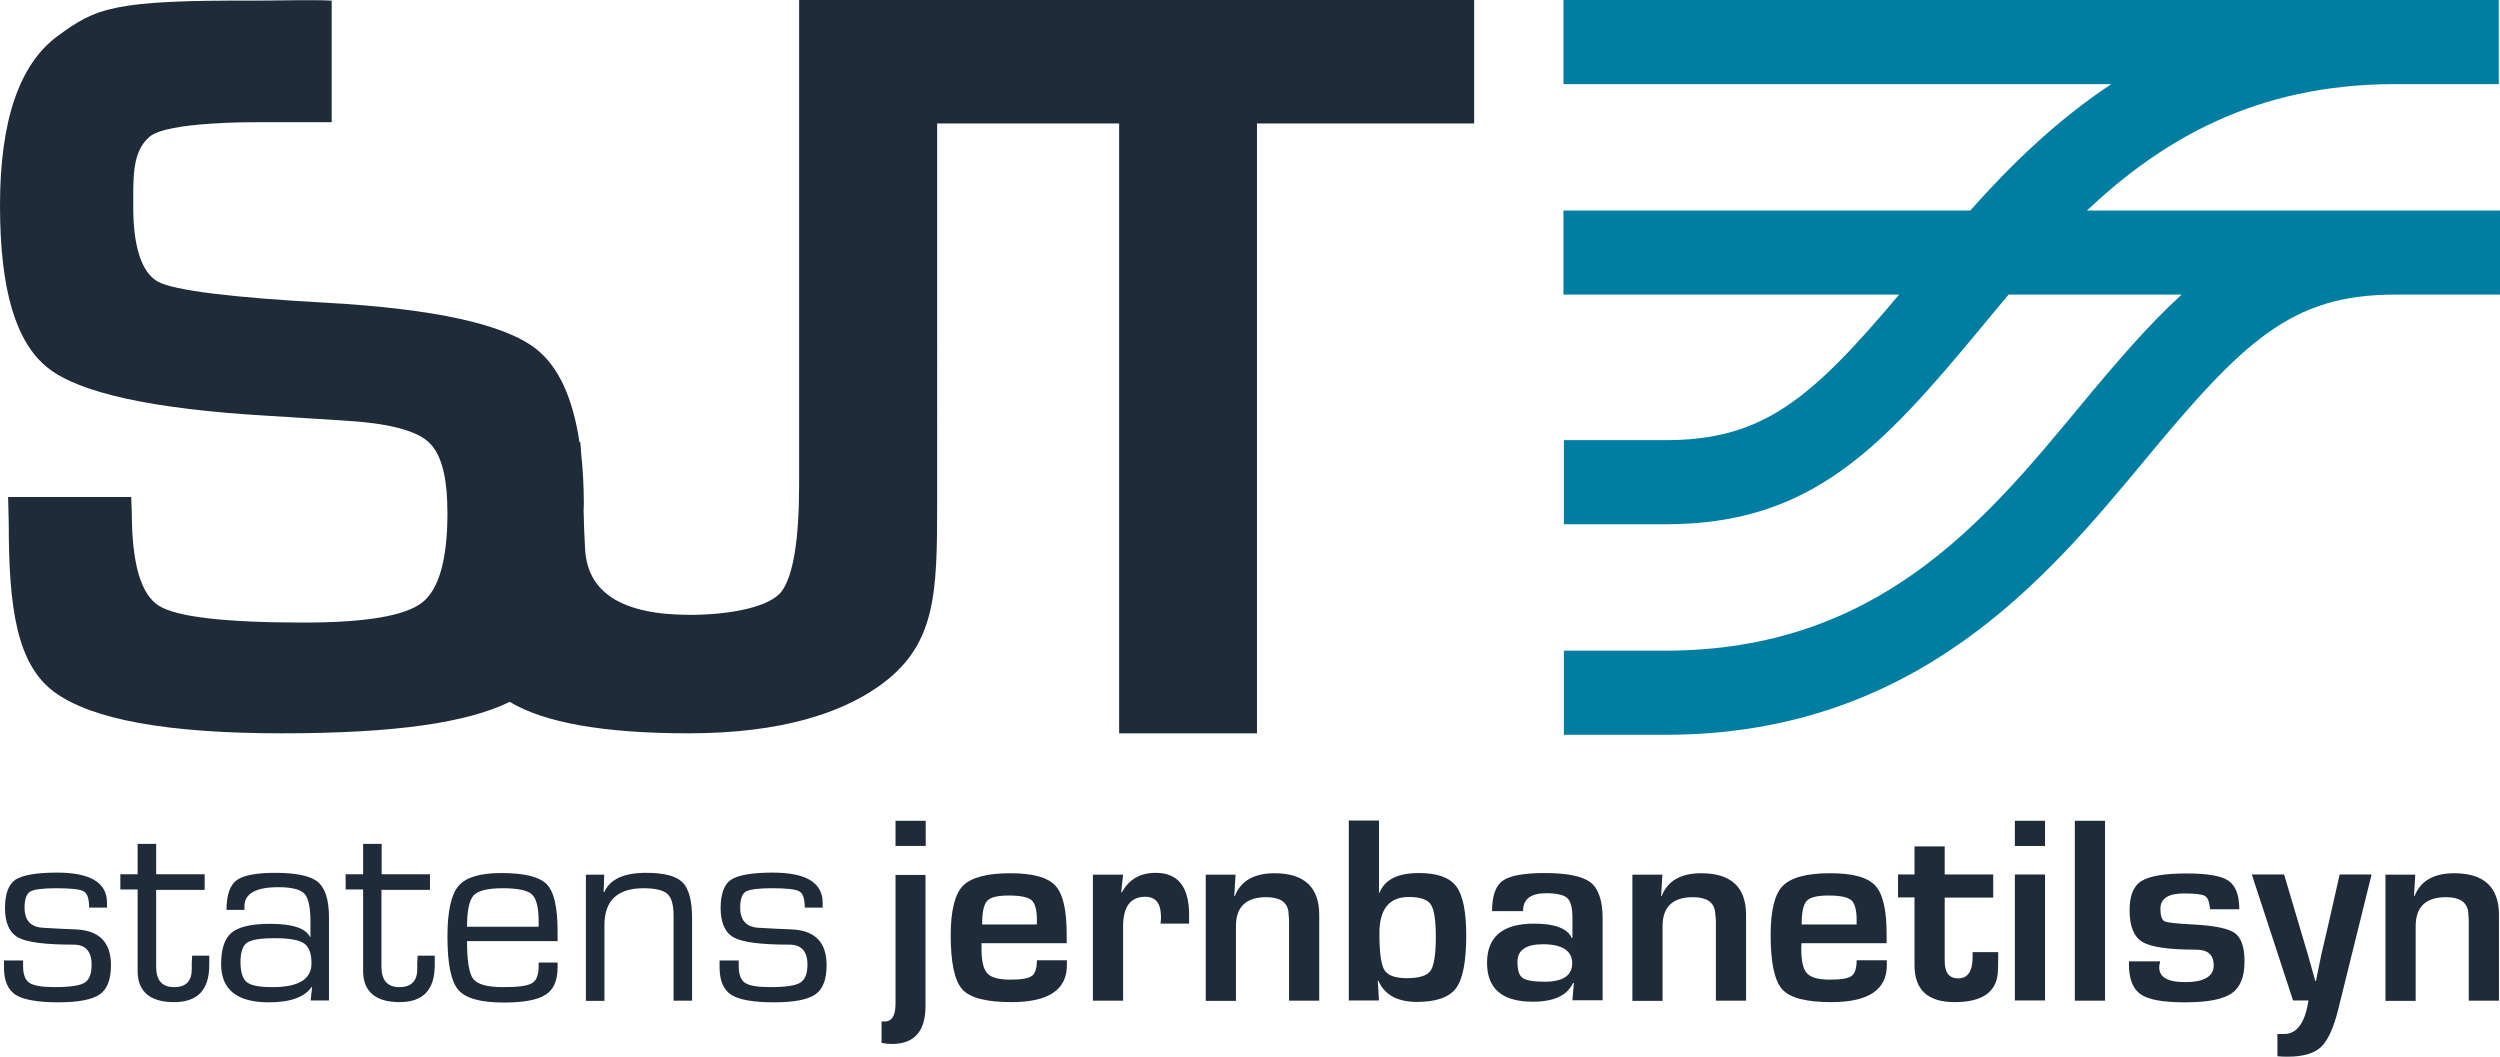 <?xml version="1.0" encoding="UTF-8"?>
<svg id="Layer_2" data-name="Layer 2" xmlns="http://www.w3.org/2000/svg" viewBox="0 0 120.07 50.75">
  <defs>
    <style>
      .cls-1 {
        fill: #007ea2;
      }

      .cls-2 {
        fill: #1f2b38;
      }
    </style>
  </defs>
  <g id="Layer_2-2" data-name="Layer 2">
    <g id="Layer_1-2" data-name="Layer 1-2">
      <g>
        <path class="cls-2" d="M5.17,43.59h-.89c0-.42-.08-.68-.26-.78-.17-.1-.61-.15-1.32-.15-.66,0-1.08.06-1.25.16-.18.11-.27.37-.27.77,0,.62.3.94.89.97l.71.04.9.04c1.1.06,1.65.63,1.65,1.72,0,.68-.18,1.15-.54,1.4s-1.03.38-1.99.38-1.67-.12-2.05-.36c-.37-.24-.56-.68-.56-1.32v-.33h.92v.29c0,.4.11.66.31.79s.6.2,1.2.2c.73,0,1.21-.07,1.44-.21.23-.14.34-.43.34-.87,0-.64-.29-.96-.87-.96-1.35,0-2.23-.11-2.65-.34-.42-.23-.64-.7-.64-1.42,0-.68.17-1.13.5-1.36.34-.22,1.01-.34,2-.34,1.6,0,2.4.48,2.4,1.45v.22h.03Z"/>
        <path class="cls-2" d="M9.83,42.01v.73h-2.33v3.7c0,.64.28.97.86.97s.85-.29.85-.87v-.3l.02-.34h.82v.45c0,1.19-.56,1.78-1.69,1.78s-1.75-.49-1.75-1.49v-3.92h-.83v-.73h.83v-1.46h.89v1.46h2.33v.02Z"/>
        <path class="cls-2" d="M13.19,45.06c-.68,0-1.12.07-1.33.22-.2.14-.31.45-.31.92s.1.81.3.97.61.24,1.24.24c1.25,0,1.87-.38,1.87-1.14,0-.48-.12-.8-.36-.96-.24-.17-.71-.25-1.41-.25M11.76,43.7h-.88c0-.71.16-1.18.48-1.42.32-.24.94-.36,1.87-.36,1.01,0,1.69.15,2.04.44.35.3.53.86.53,1.7v3.99h-.88l.07-.65h-.02c-.34.49-1.02.74-2.06.74-1.53,0-2.29-.61-2.29-1.84,0-.73.17-1.23.51-1.51s.96-.42,1.85-.42c1.06,0,1.7.21,1.91.63h.02v-.74c0-.69-.1-1.14-.29-1.34s-.6-.31-1.25-.31c-1.09,0-1.63.31-1.63.92v.18"/>
        <path class="cls-2" d="M20.65,42.01v.73h-2.33v3.7c0,.64.29.97.86.97s.86-.29.86-.87v-.3l.02-.34h.82v.45c0,1.19-.56,1.78-1.69,1.78s-1.75-.49-1.75-1.49v-3.92h-.84v-.73h.84v-1.46h.89v1.46h2.33v.02Z"/>
        <path class="cls-2" d="M25.87,44.51v-.28c0-.65-.11-1.08-.33-1.28-.21-.19-.68-.29-1.39-.29s-1.18.11-1.4.34c-.21.23-.32.73-.32,1.51h3.44ZM25.87,46.23h.91v.22c0,.63-.18,1.07-.57,1.32-.38.25-1.05.38-2.01.38-1.11,0-1.84-.2-2.19-.61s-.52-1.26-.52-2.56c0-1.21.18-2.02.53-2.43s1.03-.62,2.05-.62c1.11,0,1.84.18,2.19.54s.52,1.11.52,2.26v.47h-4.35c0,.95.1,1.56.3,1.82.21.26.68.39,1.43.39s1.17-.06,1.39-.19c.21-.12.32-.39.32-.81v-.19h0Z"/>
        <path class="cls-2" d="M28.17,42.01h.85l-.03.82.03.02c.27-.62.94-.93,2.01-.93.86,0,1.45.15,1.75.46.31.3.46.89.46,1.75v3.93h-.89v-4.09c0-.52-.1-.87-.3-1.04-.2-.18-.58-.27-1.15-.27-1.24,0-1.87.59-1.87,1.77v3.64h-.89v-6.05h.03Z"/>
        <path class="cls-2" d="M39.54,43.59h-.89c0-.42-.08-.68-.26-.78-.17-.1-.61-.15-1.32-.15-.66,0-1.07.06-1.25.16-.18.11-.27.37-.27.77,0,.62.3.94.89.97l.72.04.9.04c1.1.06,1.64.63,1.64,1.72,0,.68-.18,1.15-.54,1.4s-1.02.38-1.99.38-1.67-.12-2.05-.36c-.37-.24-.56-.68-.56-1.32v-.33h.92v.29c0,.4.11.66.31.79s.6.2,1.2.2c.73,0,1.21-.07,1.44-.21s.35-.43.35-.87c0-.64-.29-.96-.87-.96-1.35,0-2.23-.11-2.66-.34-.42-.23-.64-.7-.64-1.42,0-.68.17-1.13.5-1.36.34-.22,1-.34,2-.34,1.6,0,2.4.48,2.4,1.45v.22h.03Z"/>
        <path class="cls-2" d="M44.46,40.63h-1.45v-1.21h1.45v1.21ZM44.45,42.01v6.31c0,1.21-.54,1.82-1.61,1.82-.15,0-.32-.02-.5-.05v-1.03h.15c.35,0,.52-.29.52-.85v-6.19h1.45-.01Z"/>
        <path class="cls-2" d="M49.8,44.41v-.24c0-.48-.09-.79-.26-.94-.17-.14-.53-.22-1.08-.22s-.89.08-1.05.26c-.16.17-.24.55-.24,1.13h2.64,0ZM49.79,46.12h1.45v.24c0,1.18-.89,1.77-2.66,1.77-1.2,0-1.99-.2-2.36-.61s-.56-1.28-.56-2.6c0-1.18.2-1.97.58-2.37.39-.4,1.15-.61,2.27-.61s1.8.2,2.17.59.55,1.17.55,2.33v.44h-4.09c0,.13,0,.22,0,.26,0,.6.09.99.28,1.19.18.2.55.3,1.1.3s.88-.06,1.04-.18c.16-.11.24-.37.24-.75"/>
        <path class="cls-2" d="M52.49,42.01h1.45l-.09.85h.03c.34-.63.89-.94,1.63-.94,1.06,0,1.6.67,1.6,2.01v.43h-1.37c.02-.17.02-.28.02-.32,0-.65-.25-.97-.75-.97-.72,0-1.07.48-1.07,1.43v3.56h-1.45v-6.05Z"/>
        <path class="cls-2" d="M57.91,42.01h1.43l-.06,1.02h.03c.28-.72.92-1.09,1.9-1.09,1.43,0,2.15.67,2.15,2v4.12h-1.45v-3.87l-.03-.42c-.07-.45-.42-.68-1.06-.68-.97,0-1.46.46-1.46,1.39v3.59h-1.45v-6.05h0Z"/>
        <path class="cls-2" d="M67.66,43.08c-.94,0-1.41.58-1.41,1.75,0,.91.08,1.5.24,1.76.16.26.52.39,1.09.39s.97-.12,1.13-.36c.16-.24.25-.78.25-1.63,0-.79-.08-1.31-.24-1.55-.16-.24-.52-.36-1.05-.36M64.78,48.05v-8.64h1.45v3.46h.03c.25-.63.88-.94,1.89-.94.87,0,1.47.21,1.79.64.32.42.48,1.21.48,2.35,0,1.25-.16,2.1-.49,2.54-.33.44-.95.66-1.88.66s-1.56-.34-1.85-1.02h-.03l.06.95h-1.45Z"/>
        <path class="cls-2" d="M74.11,45.35c-.82,0-1.23.28-1.23.85,0,.4.08.65.25.77s.52.18,1.06.18c.88,0,1.32-.3,1.32-.89s-.47-.91-1.41-.91M73.14,43.76h-1.48c0-.73.17-1.21.51-1.46.34-.24,1.01-.37,2.01-.37,1.09,0,1.82.15,2.21.45.38.3.58.87.58,1.71v3.95h-1.45l.07-.83h-.04c-.28.6-.92.9-1.93.9-1.47,0-2.2-.62-2.2-1.87s.75-1.88,2.25-1.88c1,0,1.61.23,1.82.69h.03v-.98c0-.47-.08-.79-.25-.94-.16-.15-.5-.23-1.01-.23-.74,0-1.11.28-1.11.85"/>
        <path class="cls-2" d="M78.4,42.01h1.44l-.06,1.02h.03c.28-.72.91-1.09,1.9-1.09,1.43,0,2.15.67,2.15,2v4.12h-1.45v-3.87l-.04-.42c-.07-.45-.42-.68-1.06-.68-.97,0-1.46.46-1.46,1.39v3.59h-1.45v-6.05h0Z"/>
        <path class="cls-2" d="M89.17,44.41v-.24c0-.48-.09-.79-.26-.94-.17-.14-.53-.22-1.08-.22s-.89.08-1.06.26c-.16.17-.24.55-.24,1.13h2.64ZM89.16,46.12h1.46v.24c0,1.18-.89,1.77-2.66,1.77-1.21,0-1.99-.2-2.36-.61s-.56-1.28-.56-2.6c0-1.18.19-1.97.58-2.37.39-.4,1.14-.61,2.27-.61s1.8.2,2.17.59c.37.39.55,1.17.55,2.33v.44h-4.09c0,.13-.01.22-.01.26,0,.6.09.99.28,1.19.18.2.55.3,1.1.3s.88-.06,1.04-.18c.16-.11.24-.37.24-.75"/>
        <path class="cls-2" d="M95.73,42.01v1.1h-2.33v3.04c0,.56.21.84.64.84.47,0,.7-.34.7-1.02v-.24h1.23v.3c0,.28-.01.51-.02.71-.08.92-.77,1.39-2.07,1.39s-1.93-.59-1.93-1.78v-3.25h-.79v-1.1h.79v-1.35h1.45v1.35h2.33Z"/>
        <path class="cls-2" d="M98.22,48.05h-1.45v-6.05h1.45v6.05ZM98.22,40.63h-1.45v-1.21h1.45v1.21Z"/>
        <rect class="cls-2" x="99.65" y="39.42" width="1.45" height="8.64"/>
        <path class="cls-2" d="M107.57,43.67h-1.42s-.01-.09-.02-.11c-.03-.29-.11-.47-.25-.54s-.47-.11-.99-.11c-.76,0-1.13.25-1.13.74,0,.33.07.53.2.6.13.06.58.11,1.35.15,1.03.05,1.71.19,2.02.41s.47.68.47,1.37c0,.74-.21,1.25-.62,1.53-.42.29-1.16.43-2.24.43s-1.74-.13-2.12-.38c-.38-.26-.57-.74-.57-1.44v-.15h1.5c-.02.08-.03.15-.04.2-.06.53.35.8,1.24.8s1.37-.27,1.37-.8-.29-.76-.86-.76c-1.29,0-2.15-.12-2.56-.37-.41-.24-.62-.75-.62-1.52,0-.69.18-1.16.56-1.4s1.1-.37,2.16-.37,1.69.12,2.03.35c.35.24.52.7.52,1.38"/>
        <path class="cls-2" d="M113.9,42.01l-1.59,6.43c-.22.91-.5,1.52-.83,1.84-.33.31-.86.47-1.59.47-.17,0-.34,0-.51-.02v-1.07c.13,0,.23,0,.32,0,.62,0,1.01-.54,1.17-1.61h-.74l-1.98-6.05h1.55l.76,2.56.38,1.28c.02.08.08.3.18.64l.18.64h.03l.13-.64c.07-.33.11-.54.13-.64l.3-1.28.58-2.56h1.53Z"/>
        <path class="cls-2" d="M114.56,42.01h1.44l-.06,1.02h.03c.28-.72.92-1.09,1.9-1.09,1.43,0,2.15.67,2.15,2v4.12h-1.45v-3.87l-.03-.42c-.07-.45-.42-.68-1.06-.68-.97,0-1.46.46-1.46,1.39v3.59h-1.45v-6.05h-.01Z"/>
      </g>
      <g>
        <path class="cls-1" d="M115.02,10.11h-14.79c3.59-3.38,8.09-6.06,14.76-6.07h5.02V0h-44.92v4.04h26.31c-2.68,1.78-4.88,3.94-6.77,6.07h-19.54v4.04h16.12c-4.25,5.05-6.56,6.99-11.22,6.99h-4.88v4.04h4.88c6.98,0,10.32-3.6,15.18-9.47.43-.52.86-1.04,1.3-1.56h8.31c-1.61,1.47-3.17,3.29-4.94,5.43-4.53,5.47-9.67,11.67-19.85,11.67h-4.88v4.04h4.88c12.08,0,18.37-7.59,22.97-13.13,4.8-5.8,7.09-8,12.03-8.01h5.08v-4.04h-5.05Z"/>
        <path class="cls-2" d="M45,0h-6.62v23.26c0,2.66-.28,4.37-.83,5.13-.55.76-2.47,1.14-4.41,1.14-3.26,0-4.93-1.06-5.04-3.17-.04-.7-.06-1.3-.07-1.83,0-.12.01-.22.01-.34,0-.88-.05-1.69-.13-2.43-.01-.17-.02-.34-.04-.53h-.04c-.32-2.13-1.01-3.63-2.08-4.47-1.52-1.19-4.89-1.93-10.08-2.22-4.4-.24-7.32-.58-8.1-1.02-.78-.44-1.17-1.72-1.17-3.55,0-1.47-.06-2.67.78-3.4.84-.74,5.15-.7,5.15-.7h3.6V.03C14.98-.02,13.36.03,12.25.03c-6.8-.03-7.63.34-9.48,1.7C.93,3.08,0,5.79,0,9.87s.77,6.59,2.3,7.8,5.06,1.98,10.58,2.3l3.66.23c2.06.12,3.4.46,4.02,1.01.57.5.87,1.48.92,2.91,0,.17,0,.33.01.5,0,2.26-.41,3.7-1.23,4.33s-2.71.95-5.67.95c-3.8,0-6.13-.27-6.98-.82s-1.28-2.04-1.28-4.47l-.03-.74H.39l.03,1.28c0,4.06.39,6.75,2.18,8.08,1.8,1.33,5.44,1.99,10.93,1.99s8.89-.51,10.95-1.51c1.67,1,4.52,1.51,8.59,1.51,4.55,0,7.33-1.02,9.05-2.2,2.85-1.96,2.89-4.44,2.89-8.92V5.93h8.74v29.29h6.62V5.93h10.43V0h-25.8Z"/>
      </g>
    </g>
  </g>
</svg>